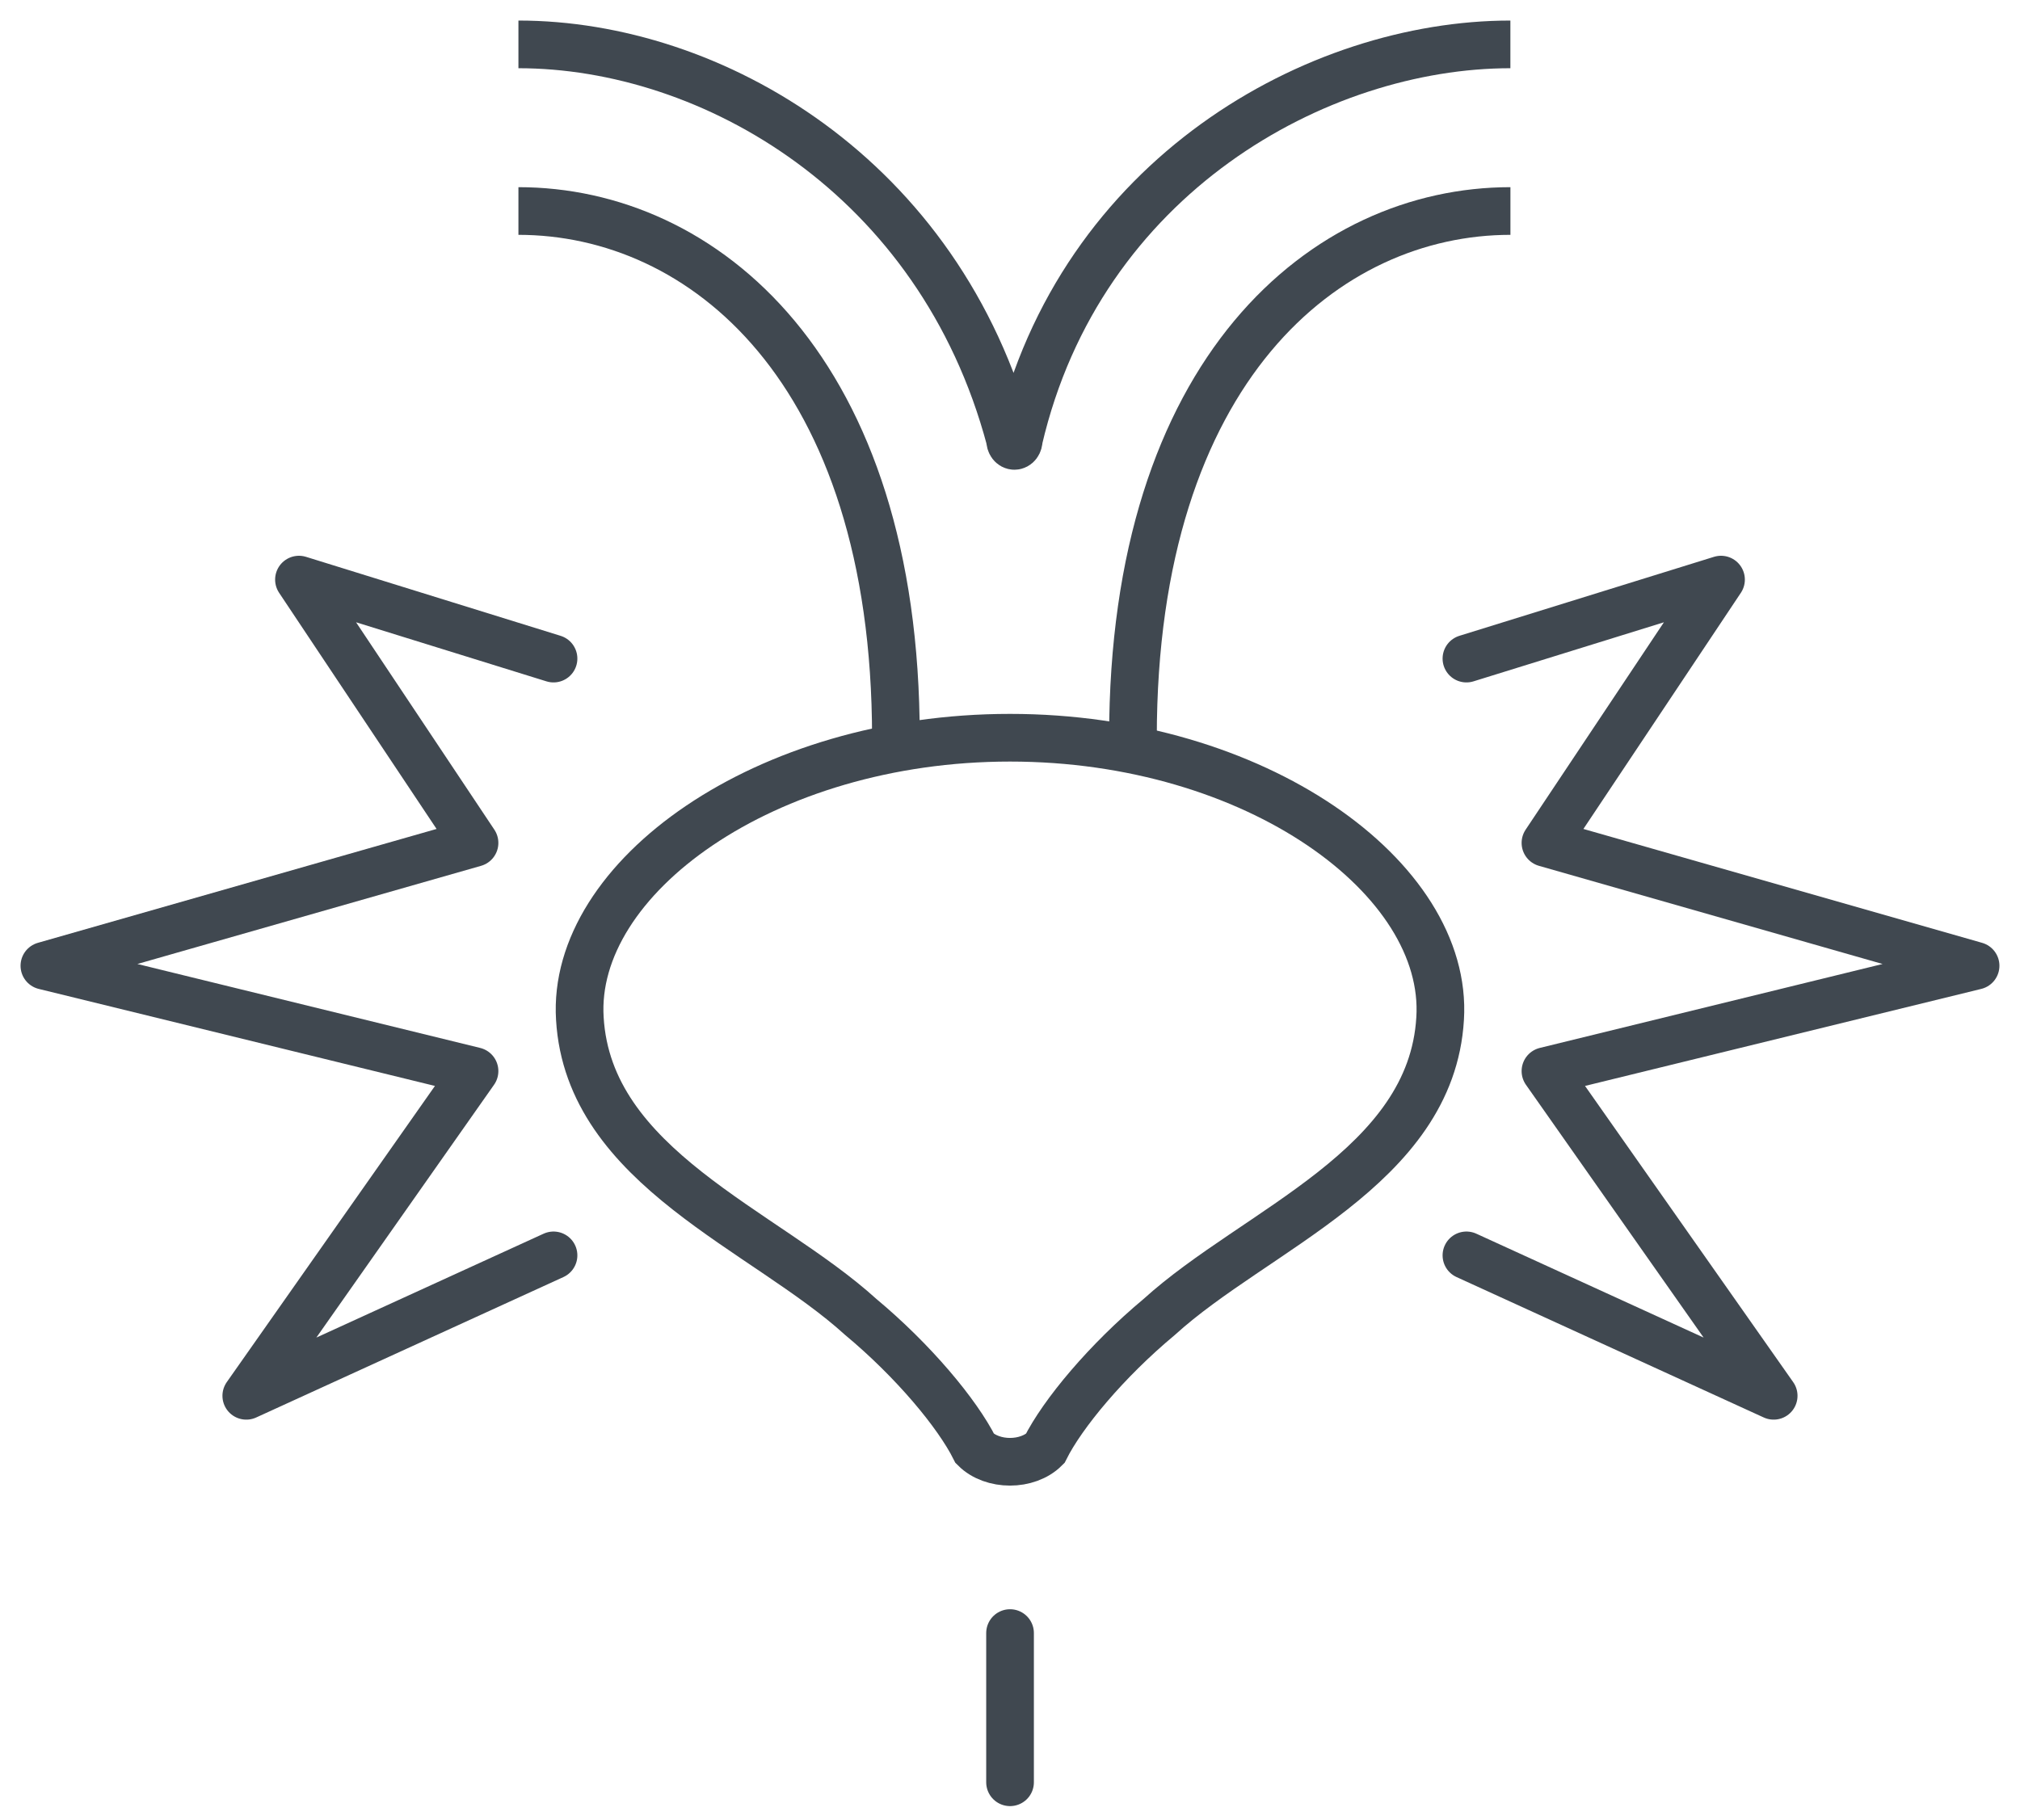 <svg width="91" height="82" viewBox="0 0 91 82" fill="none" xmlns="http://www.w3.org/2000/svg">
<path fill-rule="evenodd" clip-rule="evenodd" d="M45.5 33.242C34.427 33.242 25.727 39.569 26.122 45.897C26.518 52.62 34.427 55.388 38.777 59.342C41.15 61.32 43.127 63.692 43.918 65.274C44.709 66.065 46.291 66.065 47.081 65.274C47.873 63.692 49.85 61.32 52.222 59.342C56.572 55.388 64.482 52.62 64.877 45.897C65.273 39.569 56.572 33.242 45.5 33.242Z" stroke="#404850" stroke-width="2.148"/>
<path d="M51.039 33.235C51.039 16.626 59.739 9.508 68.044 9.508" stroke="#404850" stroke-width="2.148"/>
<path d="M40.36 33.235C40.36 16.626 31.66 9.508 23.355 9.508" stroke="#404850" stroke-width="2.148"/>
<path d="M68.042 2C59.342 2 48.665 7.932 45.897 19.796C45.897 20.191 45.501 20.191 45.501 19.796C42.337 7.932 32.056 2 23.355 2" stroke="#404850" stroke-width="2.148"/>
<path d="M45.502 73.586V80.309" stroke="#404850" stroke-width="2.148" stroke-linecap="round"/>
<path d="M24.936 56.567L11.095 62.895L21.377 48.263L2 43.517L21.377 37.981L13.468 26.117L24.936 29.676" stroke="#404850" stroke-width="2.148" stroke-linecap="round" stroke-linejoin="round"/>
<path d="M66.062 56.567L79.903 62.895L69.622 48.263L88.999 43.517L69.622 37.981L77.531 26.117L66.062 29.676" stroke="#404850" stroke-width="2.148" stroke-linecap="round" stroke-linejoin="round"/>
</svg>
